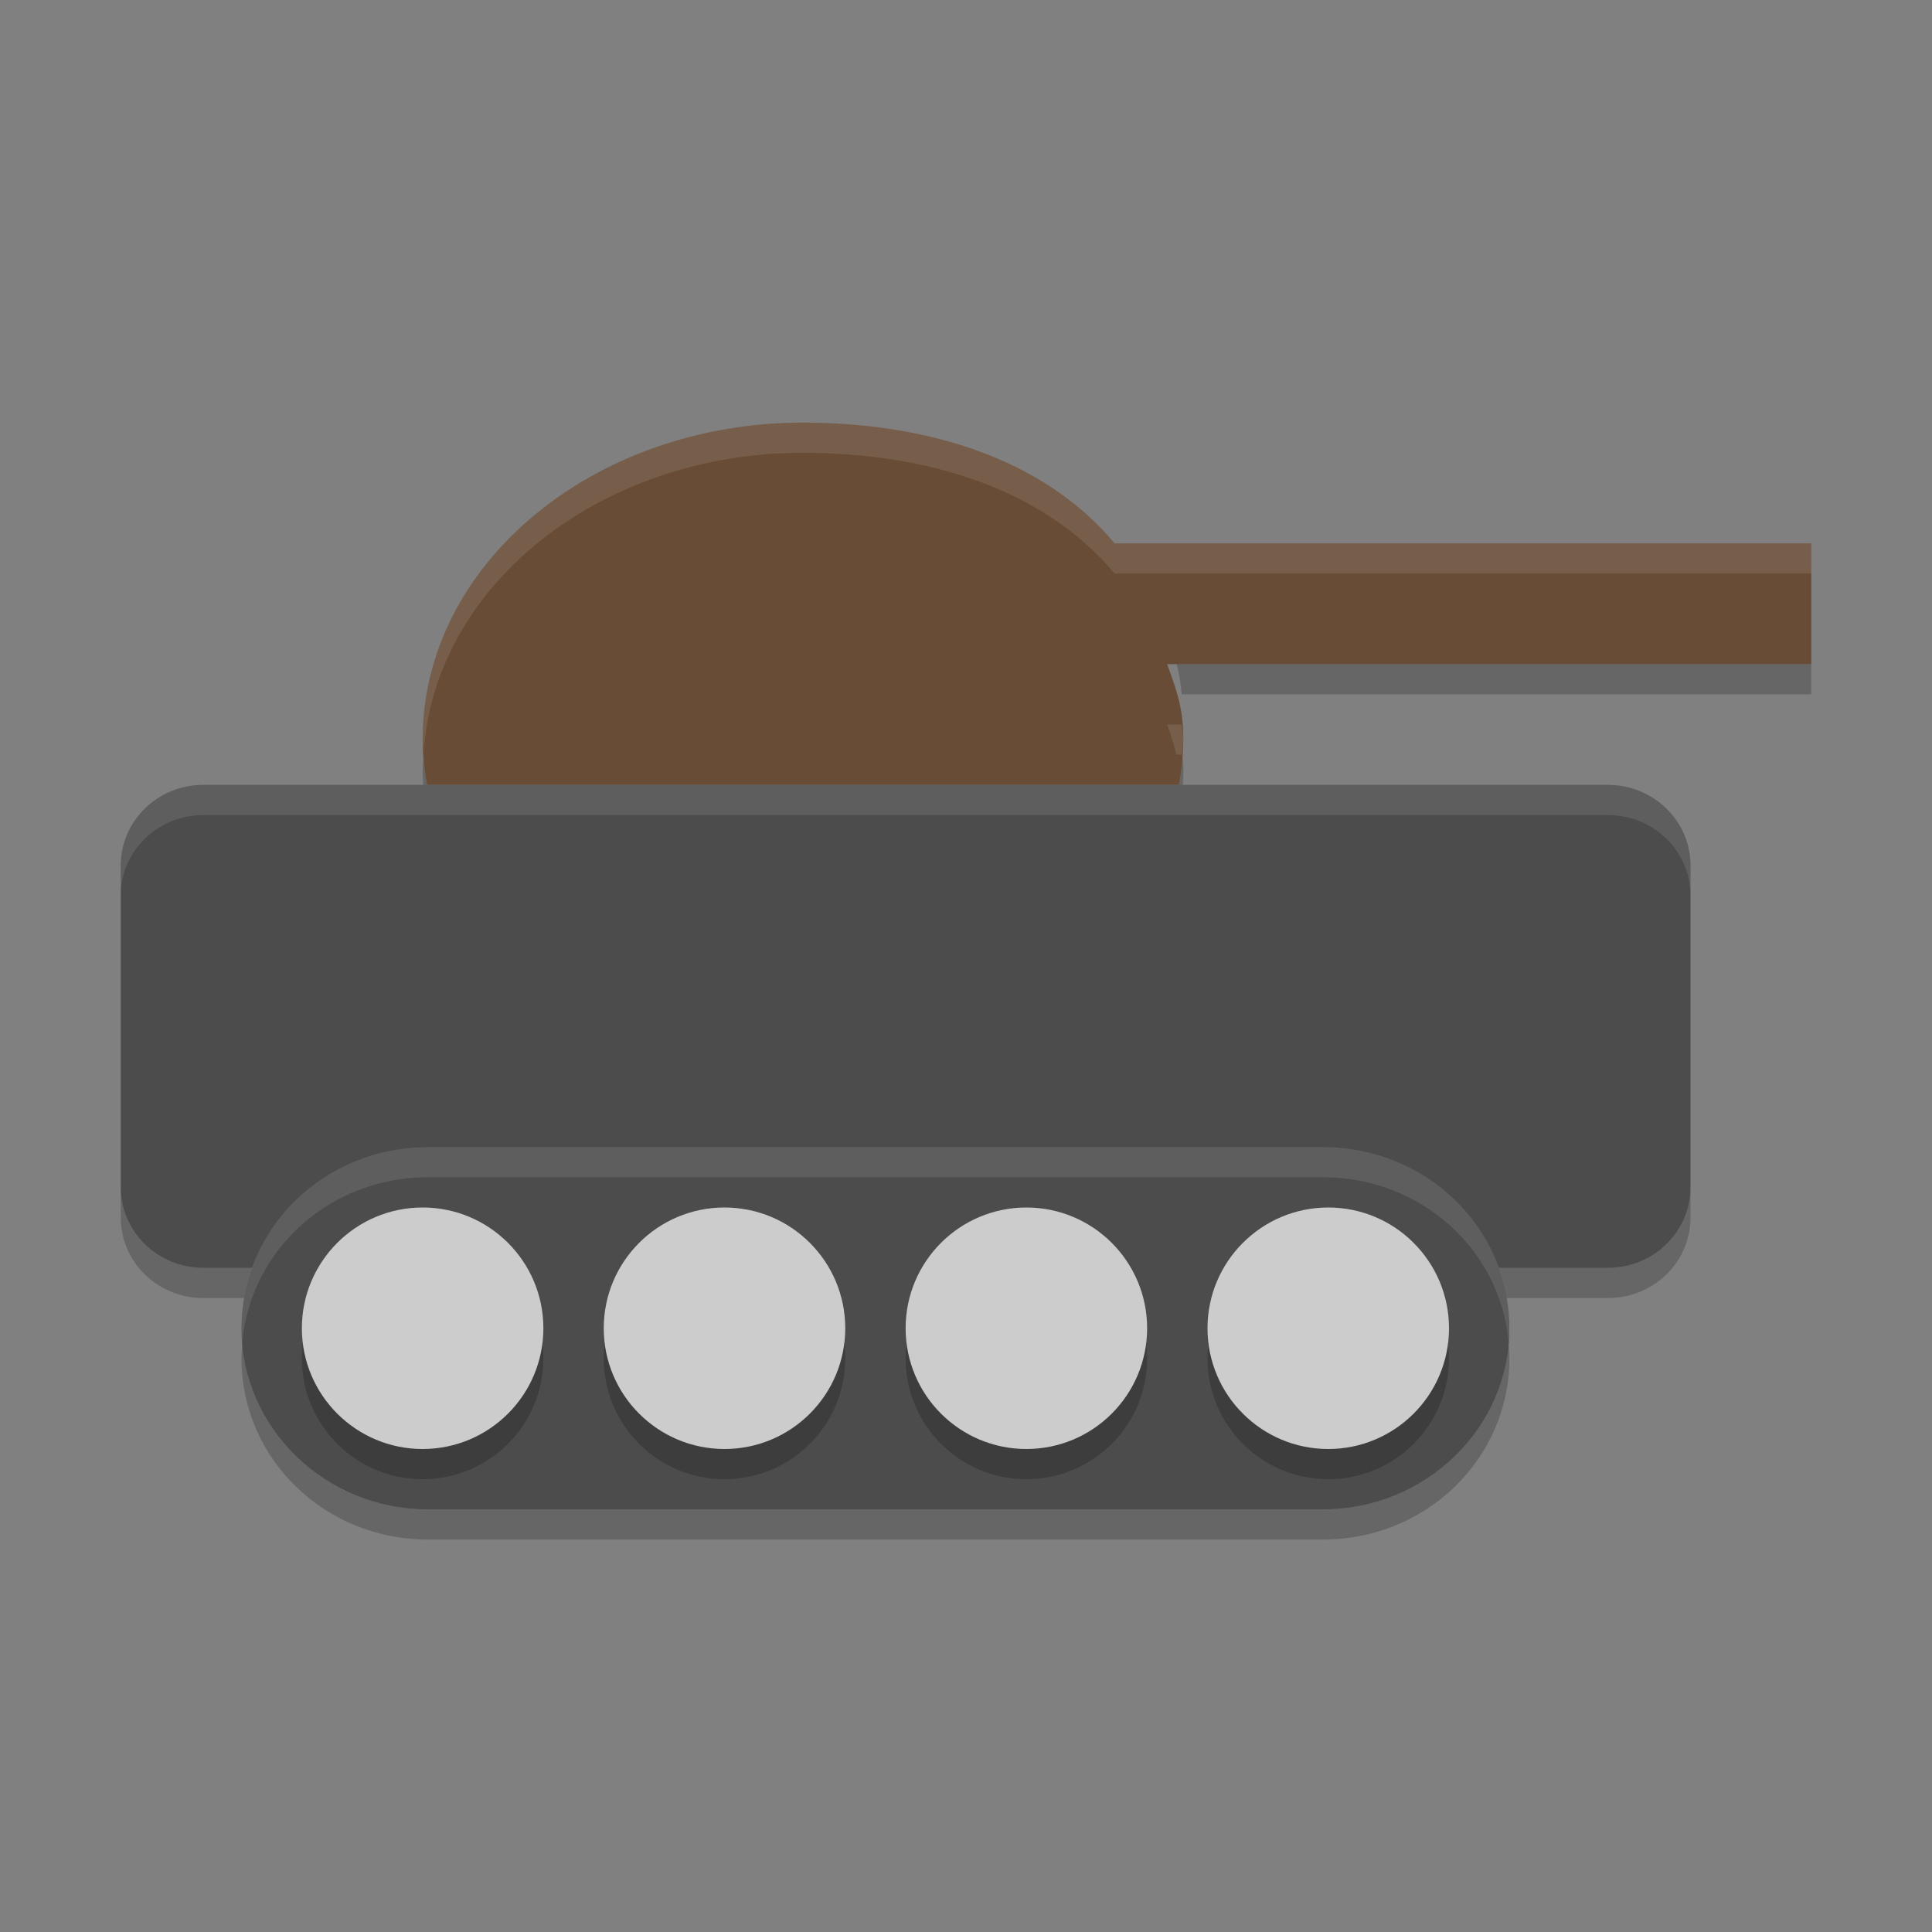 <svg xmlns="http://www.w3.org/2000/svg" xmlns:xlink="http://www.w3.org/1999/xlink" width="512" height="512" version="1.1" viewBox="0 0 384 384"><rect x="0" y="0" width="384" height="384" fill="#808080" stroke="none"/> <defs> <filter id="alpha" width="100%" height="100%" x="0%" y="0%" filterUnits="objectBoundingBox"> <feColorMatrix in="SourceGraphic" type="matrix" values="0 0 0 0 1 0 0 0 0 1 0 0 0 0 1 0 0 0 1 0"/> </filter> <mask id="mask0"> <g filter="url(#alpha)"> <rect width="384" height="384" x="0" y="0" style="fill:rgb(0%,0%,0%);fill-opacity:0.2"/> </g> </mask> <clipPath id="clip1"> <rect width="384" height="384" x="0" y="0"/> </clipPath> <g id="surface5" clip-path="url(#clip1)"> <path style="fill:rgb(0%,0%,0%)" d="M 231.984 126 C 233.676 130.68 234.52 133.883 234.867 138 L 360 138 L 360 132 L 234.867 132 C 234.688 129.871 234.352 127.973 233.859 126 Z M 235.02 150.387 C 234.883 152.266 234.688 154.141 234.352 156 L 84.867 156 C 84.531 154.168 84.316 152.32 84.176 150.469 C 84.129 151.316 84 152.145 84 153 C 84.031 156.012 84.32 159.023 84.867 162 L 234.352 162 C 234.891 159.023 235.172 156.012 235.207 153 C 235.203 152.02 235.113 151.191 235.02 150.387 Z M 235.02 150.387"/> </g> <mask id="mask1"> <g filter="url(#alpha)"> <rect width="384" height="384" x="0" y="0" style="fill:rgb(0%,0%,0%);fill-opacity:0.2"/> </g> </mask> <clipPath id="clip2"> <rect width="384" height="384" x="0" y="0"/> </clipPath> <g id="surface8" clip-path="url(#clip2)"> <path style="fill:rgb(0%,0%,0%)" d="M 24 235.992 L 24 241.992 C 24 250.859 31.332 258 40.43 258 L 319.57 258 C 328.668 258 336 250.859 336 241.992 L 336 235.992 C 336 244.859 328.668 252 319.57 252 L 40.43 252 C 31.332 252 24 244.859 24 235.992 Z M 24 235.992"/> </g> <mask id="mask2"> <g filter="url(#alpha)"> <rect width="384" height="384" x="0" y="0" style="fill:rgb(0%,0%,0%);fill-opacity:0.2"/> </g> </mask> <clipPath id="clip3"> <rect width="384" height="384" x="0" y="0"/> </clipPath> <g id="surface11" clip-path="url(#clip3)"> <path style="fill:rgb(0%,0%,0%)" d="M 108 270 C 108 283.254 97.254 294 84 294 C 70.746 294 60 283.254 60 270 C 60 256.746 70.746 246 84 246 C 97.254 246 108 256.746 108 270 Z M 108 270"/> <path style="fill:rgb(0%,0%,0%)" d="M 168 270 C 168 283.254 157.254 294 144 294 C 130.746 294 120 283.254 120 270 C 120 256.746 130.746 246 144 246 C 157.254 246 168 256.746 168 270 Z M 168 270"/> <path style="fill:rgb(0%,0%,0%)" d="M 228 270 C 228 283.254 217.254 294 204 294 C 190.746 294 180 283.254 180 270 C 180 256.746 190.746 246 204 246 C 217.254 246 228 256.746 228 270 Z M 228 270"/> <path style="fill:rgb(0%,0%,0%)" d="M 288 270 C 288 283.254 277.254 294 264 294 C 250.746 294 240 283.254 240 270 C 240 256.746 250.746 246 264 246 C 277.254 246 288 256.746 288 270 Z M 288 270"/> </g> <mask id="mask3"> <g filter="url(#alpha)"> <rect width="384" height="384" x="0" y="0" style="fill:rgb(0%,0%,0%);fill-opacity:0.2"/> </g> </mask> <clipPath id="clip4"> <rect width="384" height="384" x="0" y="0"/> </clipPath> <g id="surface14" clip-path="url(#clip4)"> <path style="fill:rgb(0%,0%,0%)" d="M 48.164 267.199 C 48.07 268.121 48 269.047 48 270 C 48 289.945 64.523 306 85.055 306 L 262.945 306 C 283.477 306 300 289.945 300 270 C 300 269.047 299.934 268.121 299.836 267.199 C 298.176 285.629 282.363 300 262.945 300 L 85.055 300 C 65.637 300 49.824 285.629 48.164 267.199 Z M 48.164 267.199"/> </g> <mask id="mask4"> <g filter="url(#alpha)"> <rect width="384" height="384" x="0" y="0" style="fill:rgb(0%,0%,0%);fill-opacity:0.102"/> </g> </mask> <clipPath id="clip5"> <rect width="384" height="384" x="0" y="0"/> </clipPath> <g id="surface17" clip-path="url(#clip5)"> <path style="fill:rgb(100.000%,100.000%,100.000%)" d="M 85.055 228 C 64.523 228 48 244.016 48 263.906 C 48 264.855 48.07 265.781 48.164 266.699 C 49.824 248.316 65.637 233.984 85.055 233.984 L 262.945 233.984 C 282.363 233.984 298.176 248.316 299.836 266.699 C 299.934 265.781 300 264.855 300 263.906 C 300 244.016 283.477 228 262.945 228 Z M 85.055 228"/> </g> <mask id="mask5"> <g filter="url(#alpha)"> <rect width="384" height="384" x="0" y="0" style="fill:rgb(0%,0%,0%);fill-opacity:0.102"/> </g> </mask> <clipPath id="clip6"> <rect width="384" height="384" x="0" y="0"/> </clipPath> <g id="surface20" clip-path="url(#clip6)"> <path style="fill:rgb(100.000%,100.000%,100.000%)" d="M 40.43 156 C 31.332 156 24 163.141 24 172.008 L 24 178.008 C 24 169.141 31.332 162 40.43 162 L 319.57 162 C 328.668 162 336 169.141 336 178.008 L 336 172.008 C 336 163.141 328.668 156 319.57 156 Z M 40.43 156"/> </g> <mask id="mask6"> <g filter="url(#alpha)"> <rect width="384" height="384" x="0" y="0" style="fill:rgb(0%,0%,0%);fill-opacity:0.102"/> </g> </mask> <clipPath id="clip7"> <rect width="384" height="384" x="0" y="0"/> </clipPath> <g id="surface23" clip-path="url(#clip7)"> <path style="fill:rgb(100.000%,100.000%,100.000%)" d="M 159.609 84 C 117.855 84 84 112.207 84 147 C 84.008 147.766 84.137 148.523 84.223 149.285 C 86.543 116.23 119.359 90 159.609 90 C 184.305 90.027 207.418 97.109 221.531 114 L 360 114 L 360 108 L 221.531 108 C 207.418 91.109 184.305 84.027 159.609 84 Z M 231.984 144 C 232.801 146.27 233.363 148.172 233.824 150 L 234.867 150 C 234.875 150.07 234.883 150.141 234.891 150.211 C 235.008 149.141 235.184 148.074 235.195 147 C 235.184 145.801 234.953 145.008 234.867 144 Z M 231.984 144"/> </g> </defs> <g> <use mask="url(#mask0)" xlink:href="#surface5"/> <path style="fill:rgb(40.784%,29.803%,20.784%)" d="M 159.598 84 C 117.848 84 84 112.207 84 147 C 84.031 150.012 84.32 153.023 84.871 156 L 234.34 156 C 234.879 153.02 235.164 150.012 235.191 147 C 235.172 140.902 234.086 137.84 231.977 132 L 360 132 L 360 108 L 221.535 108 C 207.426 91.109 184.301 84.027 159.605 84 Z M 159.598 84"/> <path style="fill:rgb(29.803%,29.803%,29.803%)" d="M 40.414 156 L 319.586 156 C 328.648 156 336 163.16 336 171.996 L 336 236.004 C 336 244.84 328.648 252 319.586 252 L 40.414 252 C 31.352 252 24 244.84 24 236.004 L 24 171.996 C 24 163.16 31.352 156 40.414 156 Z M 40.414 156"/> <use mask="url(#mask1)" xlink:href="#surface8"/> <path style="fill:rgb(29.803%,29.803%,29.803%)" d="M 85.055 228 L 262.945 228 C 283.41 228 300 244.117 300 264 C 300 283.883 283.41 300 262.945 300 L 85.055 300 C 64.59 300 48 283.883 48 264 C 48 244.117 64.59 228 85.055 228 Z M 85.055 228"/> <use mask="url(#mask2)" xlink:href="#surface11"/> <path style="fill:rgb(80.000%,80.000%,80.000%)" d="M 108 264 C 108 277.254 97.254 288 84 288 C 70.746 288 60 277.254 60 264 C 60 250.746 70.746 240 84 240 C 97.254 240 108 250.746 108 264 Z M 108 264"/> <path style="fill:rgb(80.000%,80.000%,80.000%)" d="M 168 264 C 168 277.254 157.254 288 144 288 C 130.746 288 120 277.254 120 264 C 120 250.746 130.746 240 144 240 C 157.254 240 168 250.746 168 264 Z M 168 264"/> <path style="fill:rgb(80.000%,80.000%,80.000%)" d="M 228 264 C 228 277.254 217.254 288 204 288 C 190.746 288 180 277.254 180 264 C 180 250.746 190.746 240 204 240 C 217.254 240 228 250.746 228 264 Z M 228 264"/> <path style="fill:rgb(80.000%,80.000%,80.000%)" d="M 288 264 C 288 277.254 277.254 288 264 288 C 250.746 288 240 277.254 240 264 C 240 250.746 250.746 240 264 240 C 277.254 240 288 250.746 288 264 Z M 288 264"/> <use mask="url(#mask3)" xlink:href="#surface14"/> <use mask="url(#mask4)" xlink:href="#surface17"/> <use mask="url(#mask5)" xlink:href="#surface20"/> <use mask="url(#mask6)" xlink:href="#surface23"/> </g> </svg>
